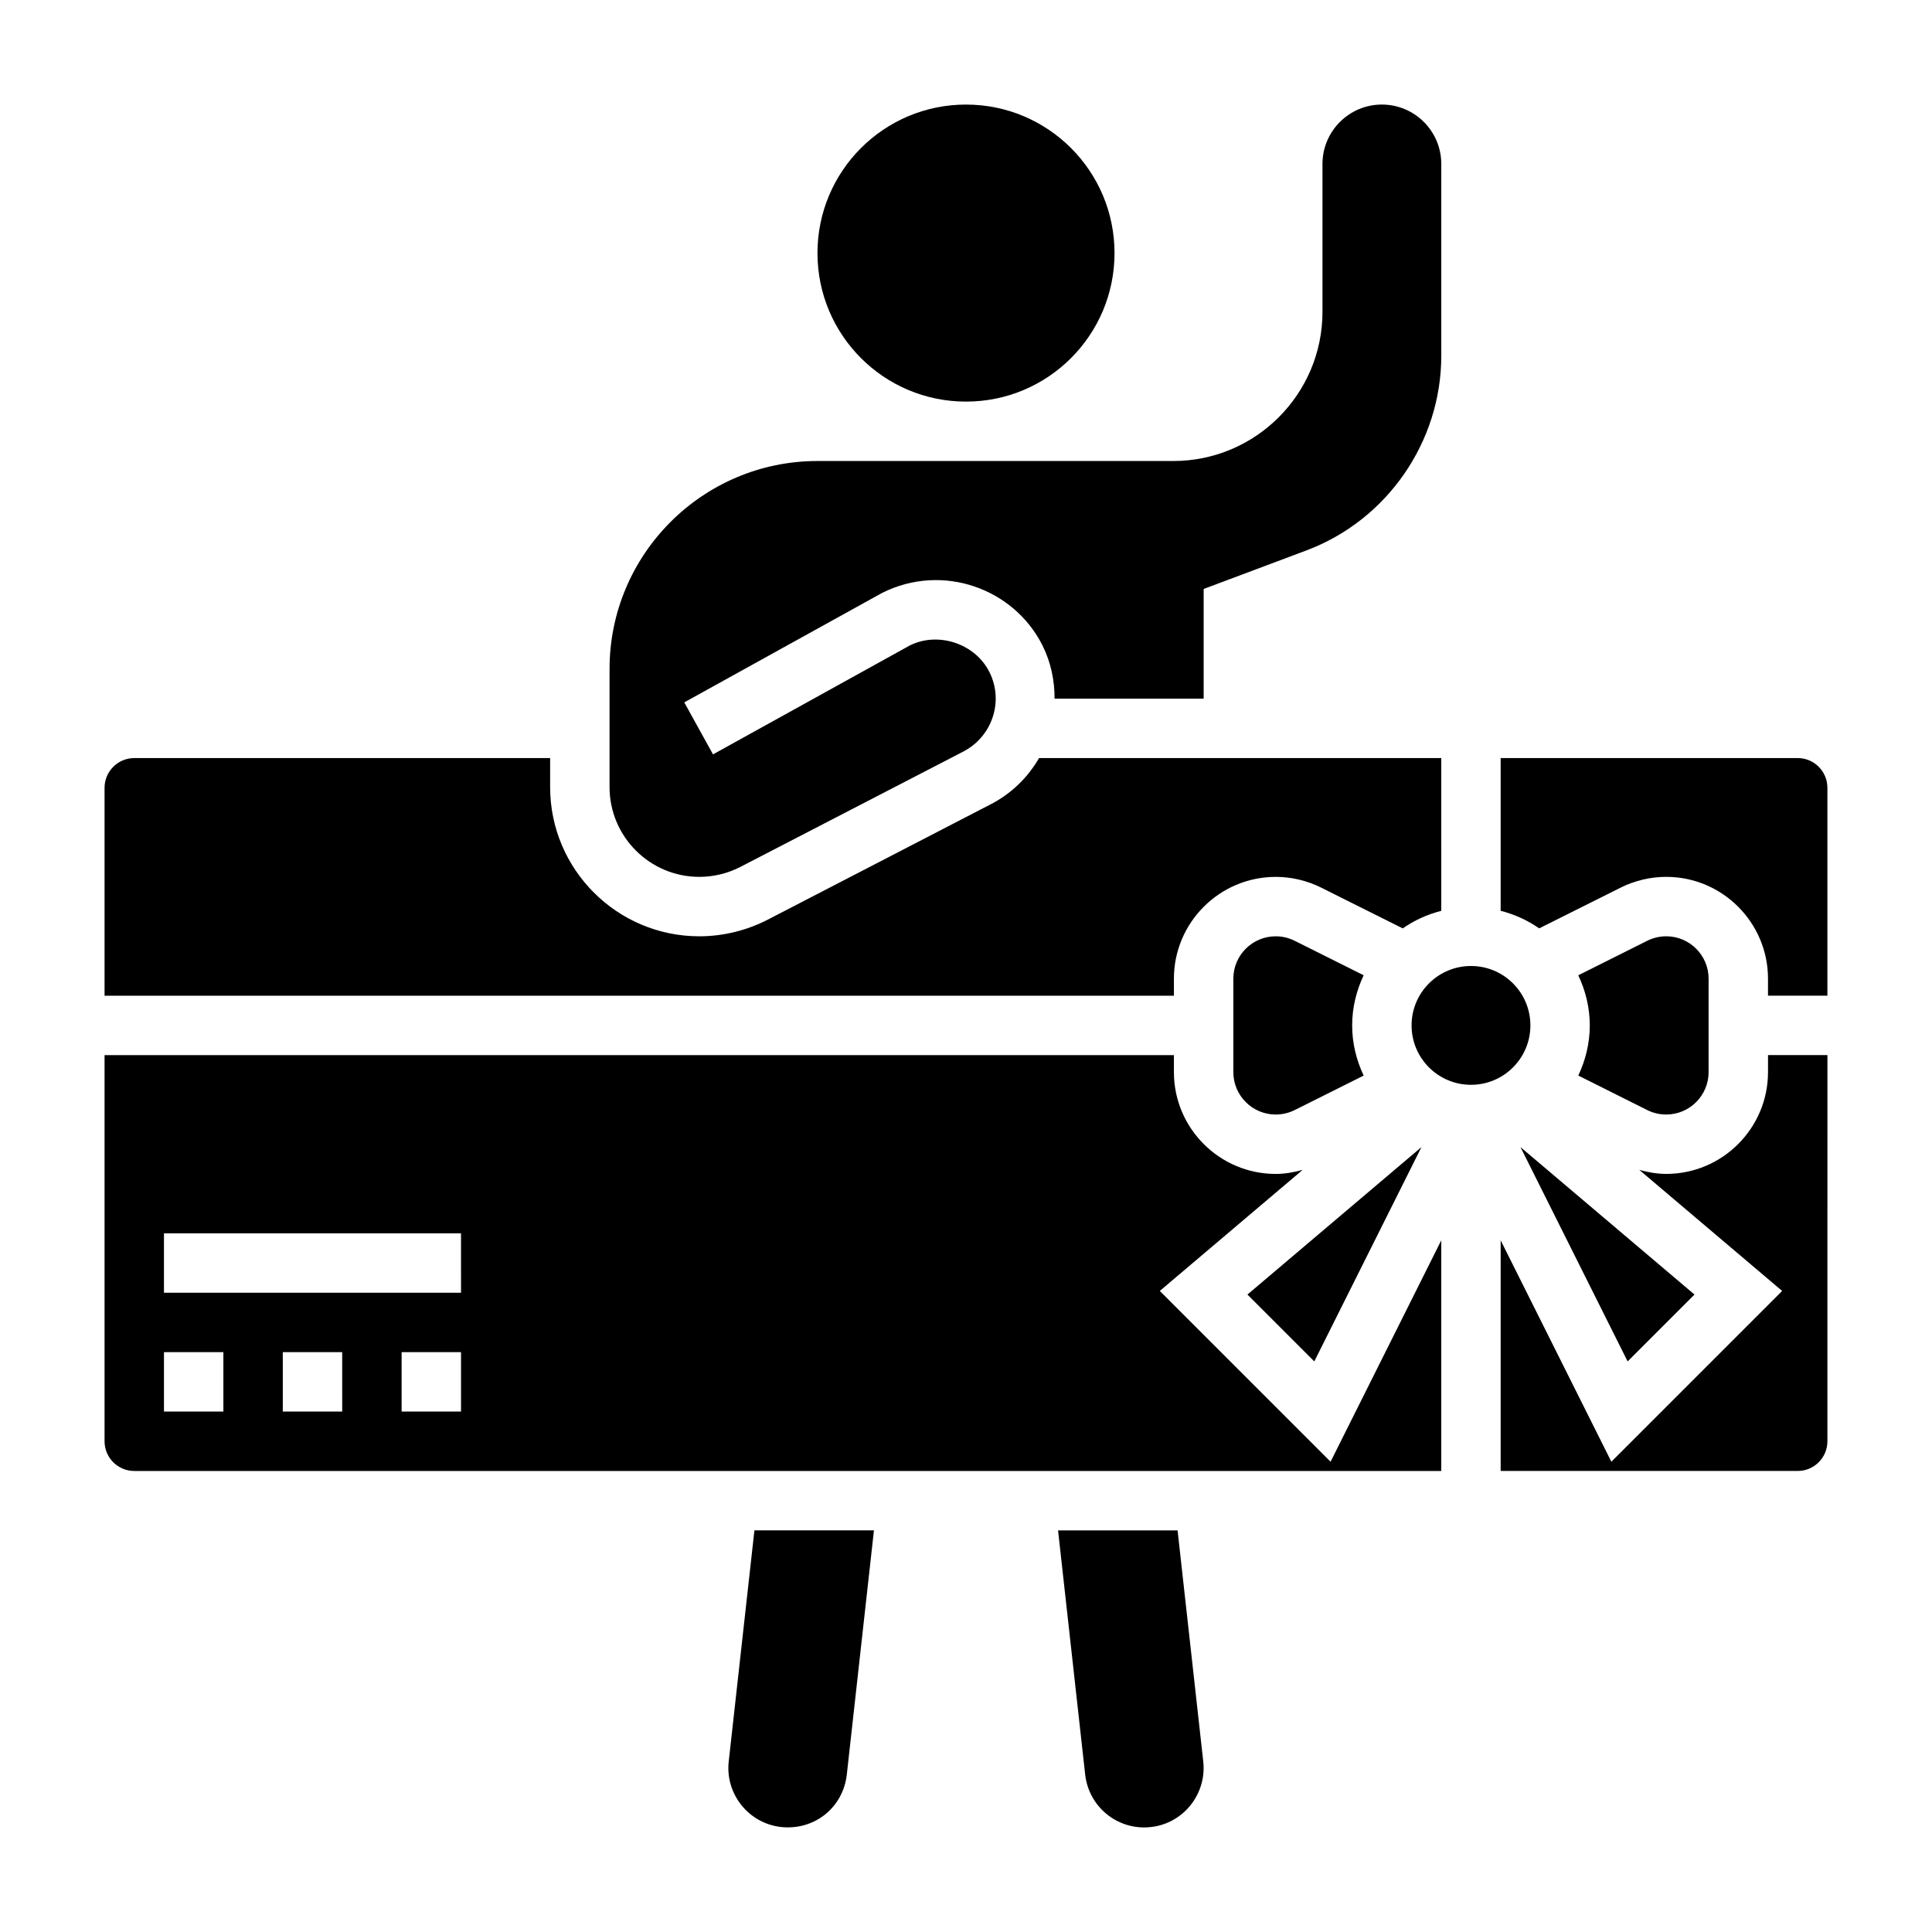 <?xml version="1.0" encoding="UTF-8"?>
<!-- Uploaded to: ICON Repo, www.svgrepo.com, Generator: ICON Repo Mixer Tools -->
<svg fill="#000000" width="800px" height="800px" version="1.1" viewBox="144 144 512 512" xmlns="http://www.w3.org/2000/svg">
 <g>
  <path d="m492.3 504.79 28.402-56.801-46.121 39.082z"/>
  <path d="m487.1 393.32c-1.551-0.781-3.289-1.191-5.019-1.191-6.195 0-11.234 5.039-11.234 11.234v24.766c0 6.195 5.039 11.234 11.234 11.234 1.73 0 3.473-0.41 5.039-1.188l18.262-9.133c-1.906-4.055-3.047-8.535-3.047-13.297 0-4.762 1.141-9.234 3.047-13.289z"/>
  <path d="m337.12 610.8c-0.961 8.629 5.273 16.422 13.902 17.383 9.047 0.922 16.445-5.359 17.391-13.918l7.191-64.703h-31.676z"/>
  <path d="m456.07 549.57h-31.676l7.188 64.707c0.891 7.988 7.606 14.012 15.633 14.012 0.574 0 1.148-0.039 1.828-0.109 8.551-0.953 14.785-8.746 13.832-17.375z"/>
  <path d="m455.1 403.36c0-14.871 12.109-26.977 26.98-26.977 4.156 0 8.328 0.984 12.059 2.852l21.609 10.801c3.047-2.148 6.496-3.699 10.203-4.66l-0.004-40.48h-106.59c-2.977 5.164-7.422 9.555-13.145 12.422l-58.727 30.387c-5.598 2.894-11.879 4.422-18.168 4.422-21.797 0-39.527-17.727-39.527-39.523v-7.707h-110.21c-4.336 0-7.871 3.535-7.871 7.871v55.105h283.39z"/>
  <path d="m439.36 211.07c0 21.738-17.621 39.359-39.359 39.359s-39.363-17.621-39.363-39.359c0-21.738 17.625-39.359 39.363-39.359s39.359 17.621 39.359 39.359"/>
  <path d="m329.32 376.38c3.777 0 7.566-0.922 10.926-2.66l58.828-30.441c7.863-3.938 11.02-13.406 7.141-21.16-3.769-7.559-13.578-10.832-21.129-7.055l-52.129 28.852-7.621-13.777 52.41-29c16.105-8.078 35.008-1.148 42.539 13.949 2.258 4.519 3.195 9.32 3.188 14.066h39.508v-29.07l27.223-10.211c21.387-8.02 35.75-28.754 35.75-51.598v-50.824c0-8.684-7.062-15.742-15.742-15.742-8.684 0-15.742 7.062-15.742 15.742v39.195c-0.004 21.797-17.73 39.527-39.527 39.527h-94.301c-30.387 0-55.105 24.719-55.105 55.105v31.324c0.004 13.109 10.668 23.777 23.785 23.777z"/>
  <path d="m451.36 486.11 37.855-32.078c-2.336 0.645-4.723 1.07-7.137 1.07-14.871 0-26.98-12.098-26.98-26.977v-4.512h-283.39v102.34c0 4.344 3.535 7.871 7.871 7.871h346.37v-61.117l-29.332 58.664zm-248.16 31.969h-15.746v-15.742h15.742zm31.488 0h-15.746v-15.742h15.742zm31.488 0h-15.742v-15.742h15.742zm0-31.488h-78.723v-15.742h78.719z"/>
  <path d="m580.54 438.18c1.551 0.781 3.289 1.18 5.023 1.18 6.195 0 11.234-5.039 11.234-11.234v-24.766c0-6.195-5.039-11.234-11.234-11.234-1.73 0-3.473 0.41-5.031 1.188l-18.27 9.141c1.902 4.055 3.047 8.527 3.047 13.289 0 4.762-1.141 9.242-3.047 13.289z"/>
  <path d="m575.34 504.79 17.719-17.719-46.121-39.082z"/>
  <path d="m549.57 415.74c0 8.695-7.047 15.746-15.742 15.746-8.695 0-15.746-7.051-15.746-15.746 0-8.695 7.051-15.742 15.746-15.742 8.695 0 15.742 7.047 15.742 15.742"/>
  <path d="m620.41 344.89h-78.719v40.477c3.699 0.961 7.156 2.519 10.203 4.66l21.602-10.801c3.738-1.863 7.902-2.848 12.066-2.848 14.871 0 26.977 12.105 26.977 26.977v4.512h15.742v-55.105c0.004-4.336-3.531-7.871-7.871-7.871z"/>
  <path d="m612.54 428.12c0 14.879-12.105 26.977-26.977 26.977-2.418 0-4.801-0.426-7.133-1.062l37.855 32.078-45.258 45.258-29.336-58.672v61.121h78.719c4.336 0 7.871-3.527 7.871-7.871l0.004-102.34h-15.742z"/>
 </g>
</svg>